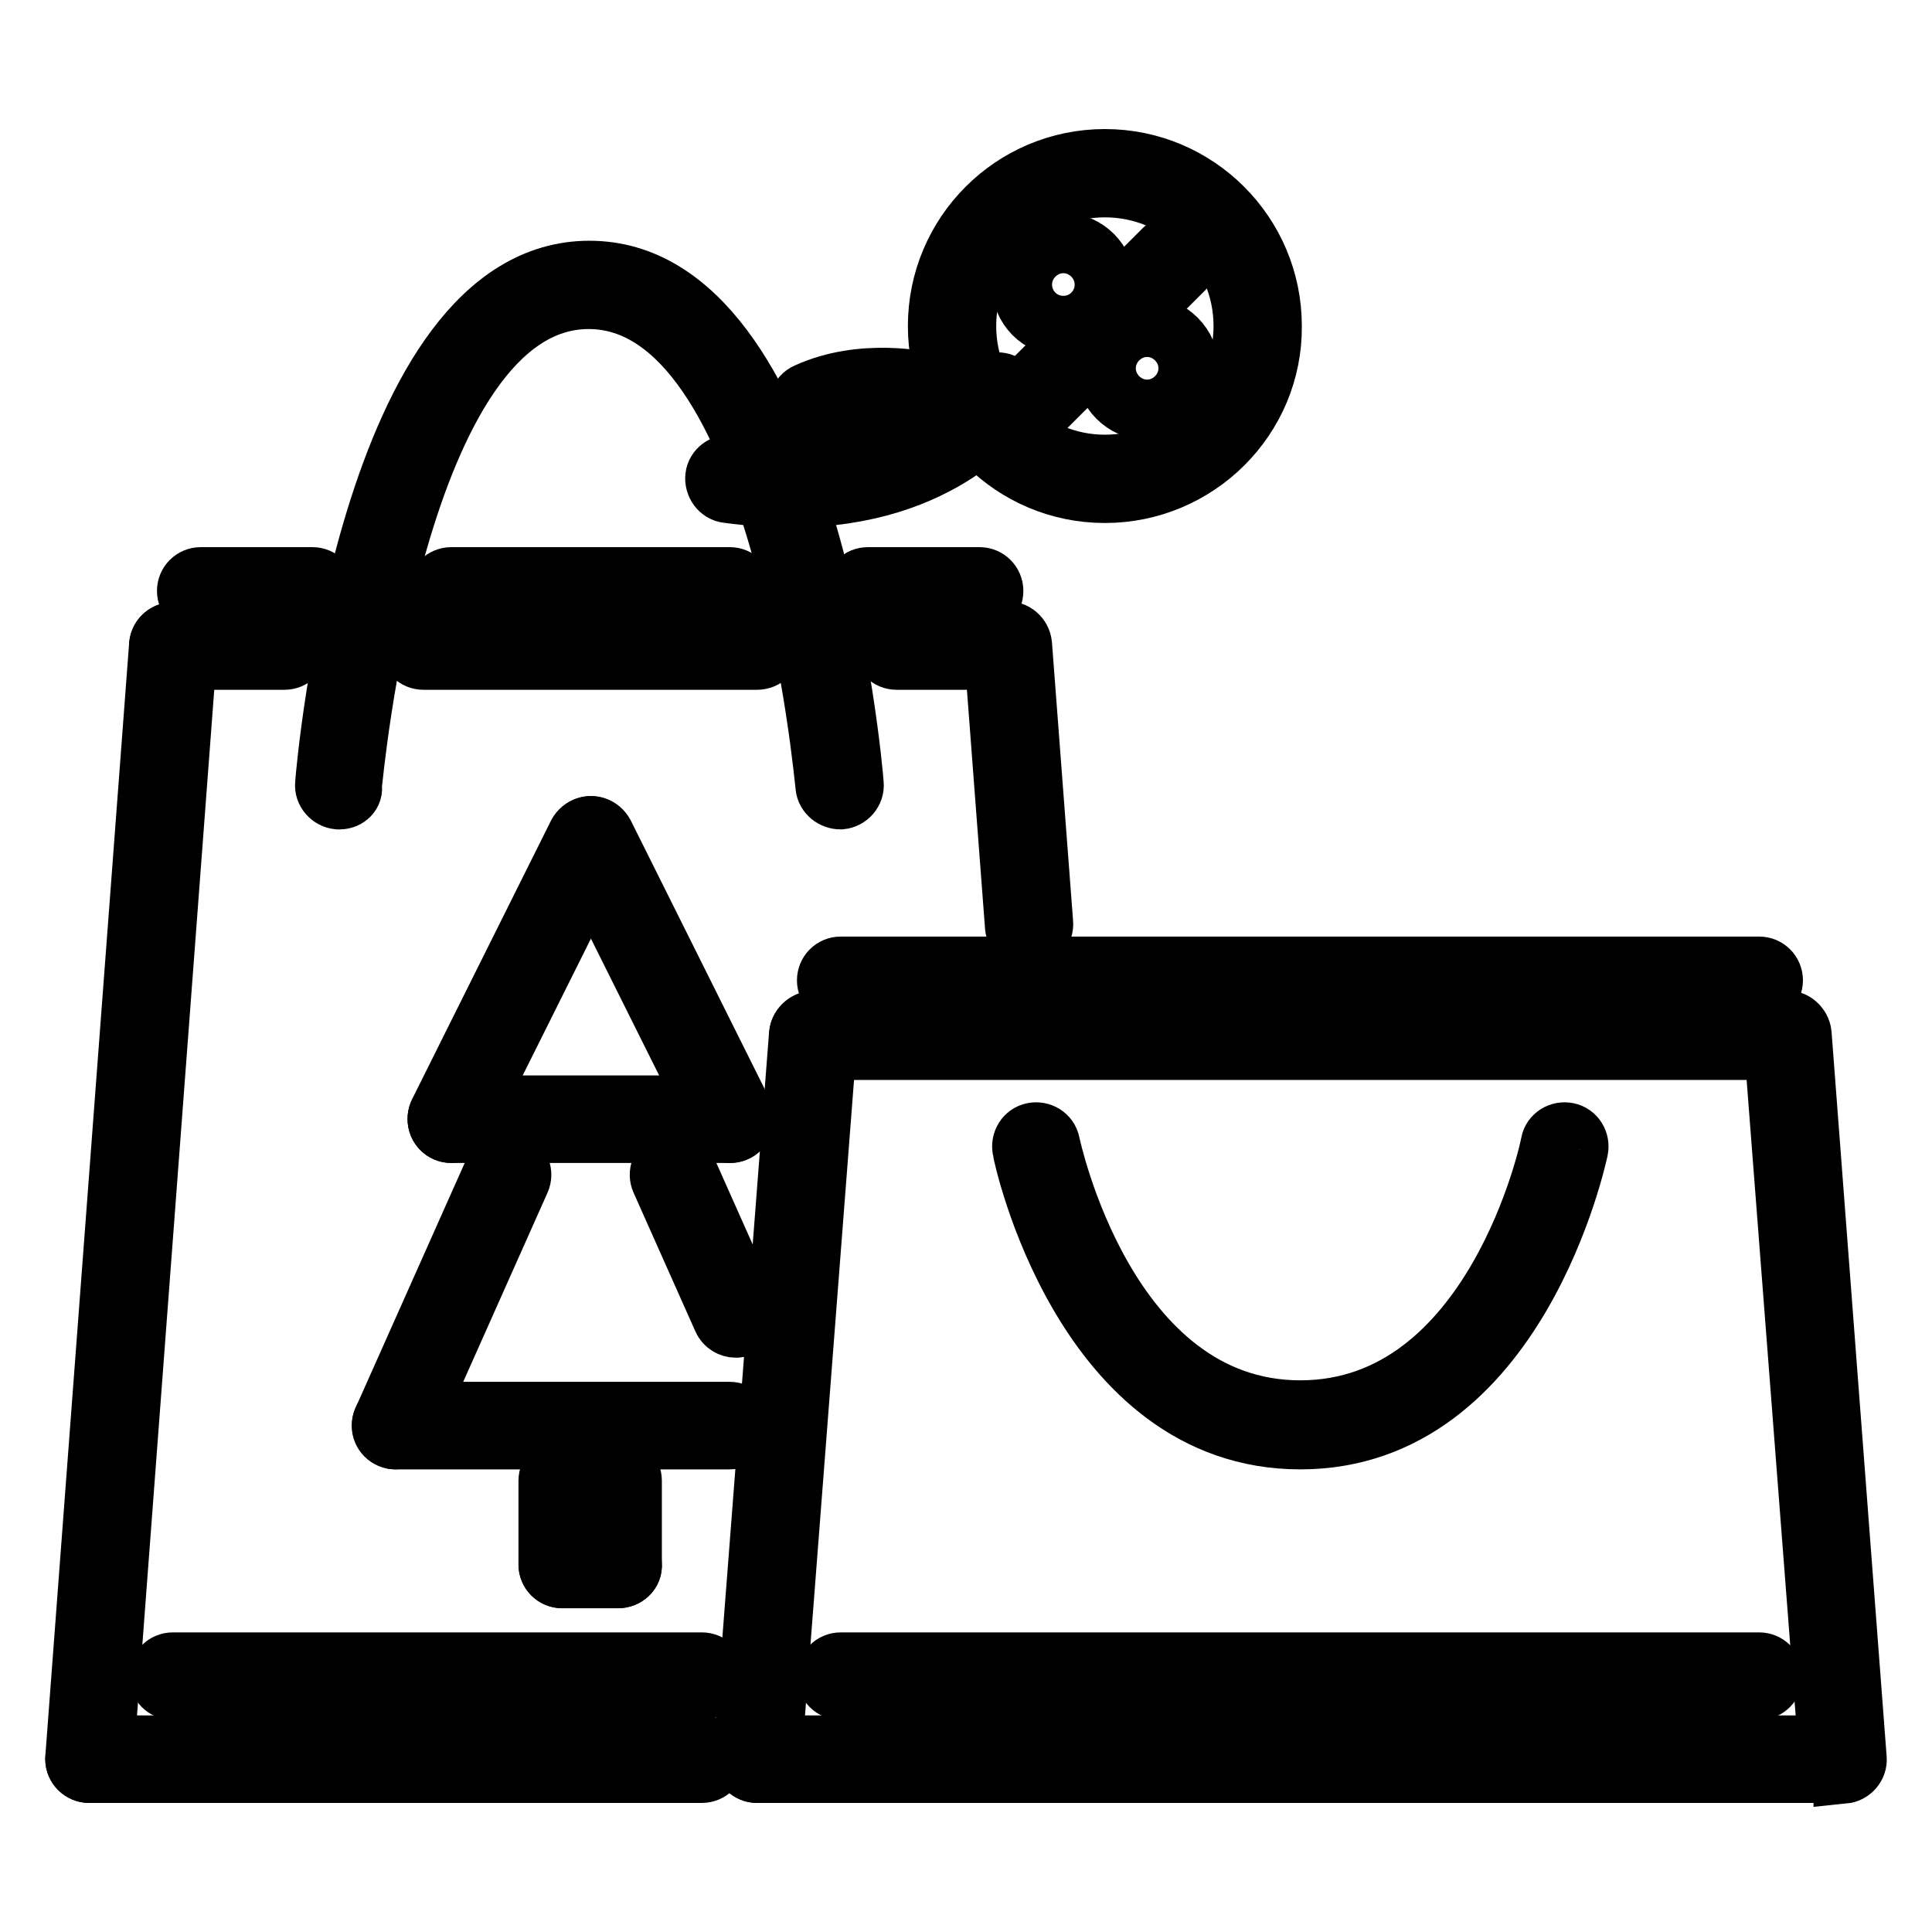 <?xml version="1.0" encoding="utf-8"?>
<!-- Svg Vector Icons : http://www.onlinewebfonts.com/icon -->
<!DOCTYPE svg PUBLIC "-//W3C//DTD SVG 1.1//EN" "http://www.w3.org/Graphics/SVG/1.1/DTD/svg11.dtd">
<svg version="1.1" xmlns="http://www.w3.org/2000/svg" xmlns:xlink="http://www.w3.org/1999/xlink" x="0px" y="0px" viewBox="0 0 256 256" enable-background="new 0 0 256 256" xml:space="preserve">
<g> <path stroke-width="8" fill-opacity="0" stroke="#000000"  d="M93,234.9H11.8c-1,0-1.8-0.8-1.8-1.8c0-1,0.8-1.8,1.8-1.8H93c1,0,1.8,0.8,1.8,1.8 C94.8,234.1,94,234.9,93,234.9z M136.3,124.3c-1,0-1.8-0.7-1.8-1.7l-2.8-36.9c-0.1-1,0.7-1.9,1.7-2c1-0.1,1.9,0.7,2,1.7l2.8,36.9 c0.1,1-0.7,1.9-1.7,2C136.4,124.3,136.3,124.3,136.3,124.3L136.3,124.3z"/> <path stroke-width="8" fill-opacity="0" stroke="#000000"  d="M11.8,234.9c0,0-0.1,0-0.1,0c-1-0.1-1.8-1-1.7-2L21.1,85.5c0.1-1,1-1.8,2-1.7c1,0.1,1.8,1,1.7,2L13.7,233.2 C13.6,234.2,12.8,234.9,11.8,234.9z"/> <path stroke-width="8" fill-opacity="0" stroke="#000000"  d="M37.7,87.4H22.9c-1,0-1.8-0.8-1.8-1.8s0.8-1.8,1.8-1.8h14.8c1,0,1.8,0.8,1.8,1.8S38.7,87.4,37.7,87.4z  M133.5,87.4h-14.7c-1,0-1.8-0.8-1.8-1.8s0.8-1.8,1.8-1.8h14.7c1,0,1.8,0.8,1.8,1.8S134.6,87.4,133.5,87.4z M100.3,87.4H56.1 c-1,0-1.8-0.8-1.8-1.8s0.8-1.8,1.8-1.8h44.2c1,0,1.8,0.8,1.8,1.8S101.4,87.4,100.3,87.4z M93,223.9H22.9c-1,0-1.8-0.8-1.8-1.8v0 c0-1,0.8-1.8,1.8-1.8c0,0,0,0,0,0H93c1,0,1.8,0.8,1.8,1.8l0,0C94.8,223,94,223.9,93,223.9C93,223.9,93,223.9,93,223.9z M96.7,190.7 H52.4c-1,0-1.8-0.8-1.8-1.8c0,0,0,0,0,0c0-1,0.8-1.8,1.8-1.8c0,0,0,0,0,0h44.3c1,0,1.8,0.8,1.8,1.8c0,0,0,0,0,0 C98.5,189.9,97.7,190.7,96.7,190.7C96.7,190.7,96.7,190.7,96.7,190.7z"/> <path stroke-width="8" fill-opacity="0" stroke="#000000"  d="M52.4,190.7c-0.3,0-0.5-0.1-0.7-0.2c-0.9-0.4-1.3-1.5-0.9-2.4l14.8-33.2c0.4-0.9,1.5-1.3,2.4-0.9 c0,0,0,0,0,0c0.9,0.4,1.3,1.5,0.9,2.4l-14.8,33.2C53.8,190.3,53.1,190.7,52.4,190.7z M97.5,175.9c-0.7,0-1.4-0.4-1.7-1.1l-8.2-18.4 c-0.4-0.9,0-2,0.9-2.4c0.9-0.4,2,0,2.4,0.9c0,0,0,0,0,0l8.2,18.4c0.4,0.9,0,2-0.9,2.4C98,175.9,97.7,175.9,97.5,175.9z M59.8,150.1 c-1,0-1.8-0.8-1.8-1.9c0-0.3,0.1-0.6,0.2-0.8l18.4-36.9c0.5-0.9,1.6-1.3,2.5-0.8c0.9,0.5,1.3,1.6,0.8,2.5l-18.4,36.9 C61.1,149.7,60.5,150.1,59.8,150.1z"/> <path stroke-width="8" fill-opacity="0" stroke="#000000"  d="M96.7,150.1c-0.7,0-1.3-0.4-1.6-1l-18.4-36.9c-0.5-0.9-0.1-2,0.8-2.5c0.9-0.5,2-0.1,2.5,0.8c0,0,0,0,0,0 l18.4,36.9c0.5,0.9,0.1,2-0.8,2.5C97.2,150.1,96.9,150.1,96.7,150.1z"/> <path stroke-width="8" fill-opacity="0" stroke="#000000"  d="M96.7,150.1H59.8c-1,0-1.8-0.8-1.8-1.8s0.8-1.8,1.8-1.8h36.9c1,0,1.8,0.8,1.8,1.8S97.7,150.1,96.7,150.1z" /> <path stroke-width="8" fill-opacity="0" stroke="#000000"  d="M74.5,209.1c-1,0-1.8-0.8-1.8-1.8c0,0,0,0,0,0v-11.1c0-1,0.8-1.8,1.8-1.8c0,0,0,0,0,0c1,0,1.8,0.8,1.8,1.8 c0,0,0,0,0,0v11.1C76.4,208.3,75.6,209.1,74.5,209.1C74.5,209.1,74.5,209.1,74.5,209.1z"/> <path stroke-width="8" fill-opacity="0" stroke="#000000"  d="M81.9,209.1h-7.4c-1,0-1.8-0.8-1.8-1.8c0-1,0.8-1.8,1.8-1.8h7.4c1,0,1.8,0.8,1.8,1.8 C83.8,208.3,82.9,209.1,81.9,209.1z"/> <path stroke-width="8" fill-opacity="0" stroke="#000000"  d="M81.9,209.1c-1,0-1.8-0.8-1.8-1.8c0,0,0,0,0,0v-11.1c0-1,0.8-1.8,1.8-1.8s1.8,0.8,1.8,1.8v11.1 C83.8,208.3,82.9,209.1,81.9,209.1C81.9,209.1,81.9,209.1,81.9,209.1z"/> <path stroke-width="8" fill-opacity="0" stroke="#000000"  d="M244.2,234.9H100.3c-1,0-1.8-0.8-1.8-1.8c0-1,0.8-1.8,1.8-1.8h143.8c1,0,1.8,0.8,1.8,1.8 C246,234.1,245.2,234.9,244.2,234.9z"/> <path stroke-width="8" fill-opacity="0" stroke="#000000"  d="M244.2,234.9c-1,0-1.8-0.7-1.8-1.7l-7.4-95.9c-0.1-1,0.7-1.9,1.7-2c0,0,0,0,0,0c0.9-0.2,1.9,0.7,2,1.7 L246,233c0.1,1-0.7,1.9-1.7,2c0,0,0,0,0,0C244.3,234.9,244.2,234.9,244.2,234.9z M100.3,234.9c-0.1,0-0.1,0-0.1,0 c-1-0.1-1.8-1-1.7-2c0,0,0,0,0,0l7.4-95.9c0.1-1,1.1-1.8,2-1.7c1,0.1,1.8,1,1.7,2c0,0,0,0,0,0l-7.4,95.9 C102.1,234.2,101.3,234.9,100.3,234.9z"/> <path stroke-width="8" fill-opacity="0" stroke="#000000"  d="M236.8,139.1H107.7c-1,0-1.8-0.8-1.8-1.8c0,0,0,0,0,0c0-1,0.8-1.8,1.8-1.8c0,0,0,0,0,0h129.1 c1,0,1.8,0.8,1.8,1.8c0,0,0,0,0,0C238.6,138.2,237.8,139.1,236.8,139.1C236.8,139.1,236.8,139.1,236.8,139.1L236.8,139.1z  M233.1,223.9H111.4c-1,0-1.8-0.8-1.8-1.8c0,0,0,0,0,0c0-1,0.8-1.8,1.8-1.8c0,0,0,0,0,0h121.7c1,0,1.8,0.8,1.8,1.8l0,0 C234.9,223,234.1,223.9,233.1,223.9C233.1,223.9,233.1,223.9,233.1,223.9z"/> <path stroke-width="8" fill-opacity="0" stroke="#000000"  d="M172.3,190.7c-28.8,0-36.8-38-36.8-38.4c-0.2-1,0.4-2,1.4-2.2c1-0.2,2,0.4,2.2,1.4 c0.1,0.4,7.4,35.4,33.2,35.4c25.8,0,33.2-35,33.2-35.4c0.2-1,1.2-1.6,2.2-1.4c1,0.2,1.6,1.2,1.4,2.2c0,0,0,0,0,0 C209,152.7,201.1,190.7,172.3,190.7z"/> <path stroke-width="8" fill-opacity="0" stroke="#000000"  d="M45,105.9c-0.1,0-0.1,0-0.2,0c-1-0.1-1.8-1-1.7-2c0,0,0,0,0,0c0.2-2.8,6-68,35-68c29,0,34.8,65.2,35,68 c0.1,1-0.7,1.9-1.7,2c0,0,0,0,0,0c-1,0-1.9-0.7-2-1.7c-0.1-0.6-5.7-64.6-31.4-64.6c-25.7,0-31.3,64-31.4,64.6 C46.8,105.1,46,105.9,45,105.9L45,105.9z"/> <path stroke-width="8" fill-opacity="0" stroke="#000000"  d="M233.1,131.7H111.4c-1,0-1.8-0.8-1.8-1.8c0,0,0,0,0,0c0-1,0.8-1.8,1.8-1.8c0,0,0,0,0,0h121.7 c1,0,1.8,0.8,1.8,1.8v0C234.9,130.9,234.1,131.7,233.1,131.7C233.1,131.7,233.1,131.7,233.1,131.7z"/> <path stroke-width="8" fill-opacity="0" stroke="#000000"  d="M129.8,80.1h-14.8c-1,0-1.8-0.8-1.8-1.8s0.8-1.8,1.8-1.8h14.8c1,0,1.8,0.8,1.8,1.8S130.9,80.1,129.8,80.1z" /> <path stroke-width="8" fill-opacity="0" stroke="#000000"  d="M41.3,80.1H26.6c-1,0-1.8-0.8-1.8-1.8s0.8-1.8,1.8-1.8h14.8c1,0,1.8,0.8,1.8,1.8S42.4,80.1,41.3,80.1z"/> <path stroke-width="8" fill-opacity="0" stroke="#000000"  d="M96.7,80.1H59.8c-1,0-1.8-0.8-1.8-1.8s0.8-1.8,1.8-1.8h36.9c1,0,1.8,0.8,1.8,1.8S97.7,80.1,96.7,80.1z"/> <path stroke-width="8" fill-opacity="0" stroke="#000000"  d="M146.4,65.3c-12.2,0-22.1-9.9-22.1-22.1c0-12.2,9.9-22.1,22.1-22.1s22.1,9.9,22.1,22.1 C168.6,55.4,158.6,65.3,146.4,65.3z M146.4,24.8c-10.2,0-18.4,8.3-18.4,18.4s8.3,18.4,18.4,18.4s18.4-8.3,18.4-18.4 S156.6,24.8,146.4,24.8z"/> <path stroke-width="8" fill-opacity="0" stroke="#000000"  d="M140.9,43.2c-3.1,0-5.5-2.5-5.5-5.5c0-3,2.5-5.5,5.5-5.5c3,0,5.5,2.5,5.5,5.5S144,43.2,140.9,43.2z  M140.9,35.8c-1,0-1.8,0.8-1.8,1.8c0,1,0.8,1.8,1.8,1.8c1,0,1.8-0.8,1.8-1.8C142.8,36.6,141.9,35.8,140.9,35.8z M152,54.3 c-3,0-5.5-2.5-5.5-5.5s2.5-5.5,5.5-5.5s5.5,2.5,5.5,5.5C157.5,51.8,155,54.3,152,54.3z M152,46.9c-1,0-1.8,0.8-1.8,1.8 c0,1,0.8,1.8,1.8,1.8s1.8-0.8,1.8-1.8C153.8,47.7,153,46.9,152,46.9z"/> <path stroke-width="8" fill-opacity="0" stroke="#000000"  d="M137.3,54.4c-1,0-1.8-0.8-1.8-1.8c0-0.5,0.2-1,0.5-1.3l18.3-18.3c0.7-0.7,1.9-0.7,2.6,0c0,0,0,0,0,0 c0.7,0.7,0.7,1.9,0,2.6c0,0,0,0,0,0l-18.3,18.3C138.3,54.2,137.8,54.4,137.3,54.4z"/> <path stroke-width="8" fill-opacity="0" stroke="#000000"  d="M107.7,55.6c-0.7,0-1.4-0.4-1.7-1.1c-0.4-0.9,0-2,0.9-2.4c0,0,0,0,0,0c7.4-3.4,15.6-1.5,16-1.4 c1,0.2,1.6,1.2,1.4,2.2c-0.2,1-1.2,1.6-2.2,1.4c-0.1,0-7.3-1.7-13.6,1.2C108.2,55.5,108,55.6,107.7,55.6L107.7,55.6z"/> <path stroke-width="8" fill-opacity="0" stroke="#000000"  d="M104.8,65.9c-2.6,0-5.4-0.2-8.4-0.6c-1-0.1-1.7-1.1-1.6-2.1c0,0,0,0,0,0c0.1-1,1.1-1.7,2.1-1.6 c24.2,3.5,33.3-9.6,33.7-10.1c0.6-0.8,1.7-1.1,2.6-0.5c0,0,0,0,0,0c0.8,0.6,1.1,1.7,0.5,2.5c0,0,0,0,0,0 C133.3,54.1,125.2,65.9,104.8,65.9L104.8,65.9z"/></g>
</svg>